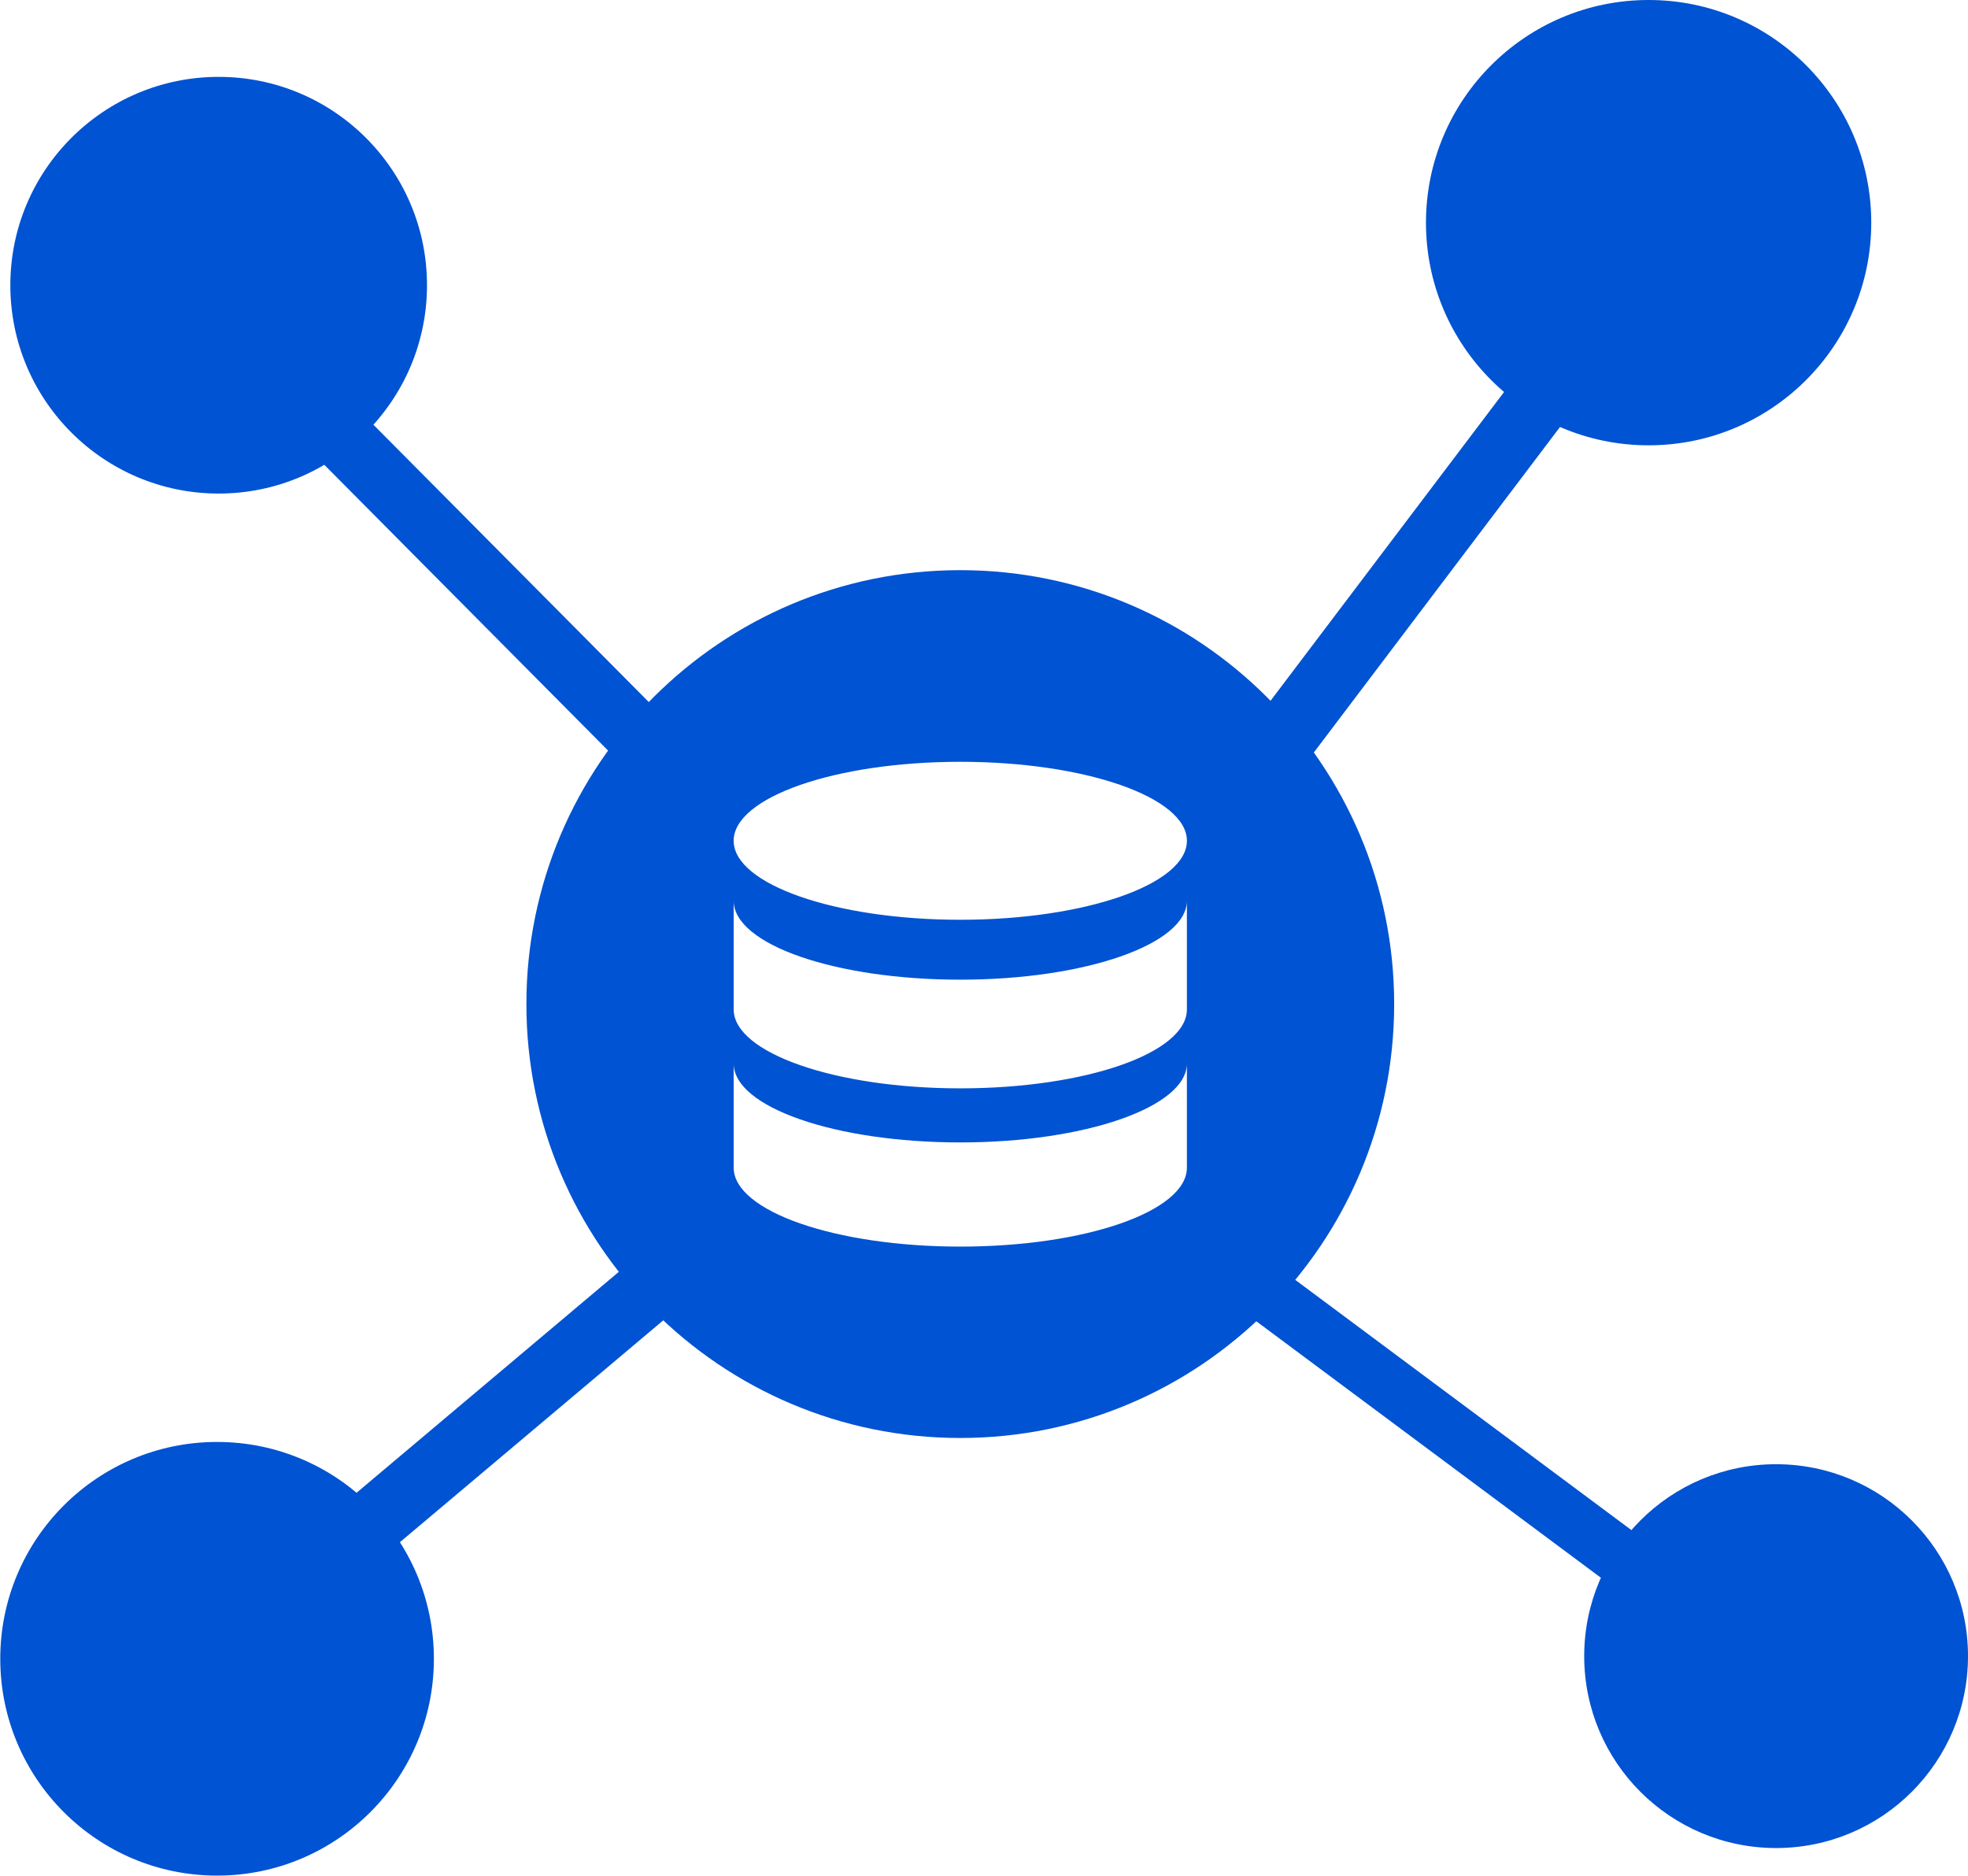 <?xml version="1.0" encoding="UTF-8"?>
<svg id="_图层_2" data-name="图层 2" xmlns="http://www.w3.org/2000/svg" viewBox="0 0 74.25 70.77">
  <defs>
    <style>
      .cls-1 {
        fill: #0053d2;
        stroke-width: 0px;
      }
    </style>
  </defs>
  <g id="_图层_1-2" data-name="图层 1">
    <g>
      <g>
        <circle class="cls-1" cx="8.25" cy="10.76" r="7.86"/>
        <rect class="cls-1" x="15.44" y="8.61" width="2.38" height="23.31" transform="translate(-9.45 17.61) rotate(-44.8)"/>
      </g>
      <g>
        <circle class="cls-1" cx="62.2" cy="8.4" r="8.4"/>
        <rect class="cls-1" x="42.52" y="18.36" width="24.28" height="2.48" transform="translate(6.06 51.37) rotate(-52.9)"/>
      </g>
      <g>
        <circle class="cls-1" cx="67.01" cy="62.48" r="7.24"/>
        <rect class="cls-1" x="54.23" y="44.04" width="2.13" height="20.71" transform="translate(-21.35 66.28) rotate(-53.34)"/>
      </g>
      <g>
        <circle class="cls-1" cx="8.19" cy="62.58" r="8.18"/>
        <rect class="cls-1" x="8.01" y="53.23" width="19.12" height="2.48" transform="translate(-30.96 24.13) rotate(-40.11)"/>
      </g>
      <path class="cls-1" d="m36.23,21.51c-9.04,0-16.37,7.33-16.37,16.37s7.33,16.37,16.37,16.37,16.37-7.33,16.37-16.37-7.33-16.37-16.37-16.37Zm8.55,22.54c0,1.65-3.83,2.98-8.55,2.98s-8.55-1.34-8.55-2.98v-3.93c0,1.65,3.83,2.98,8.55,2.98s8.55-1.34,8.55-2.98v3.93Zm0-5.97c0,1.65-3.83,2.98-8.55,2.98s-8.55-1.34-8.55-2.98v-4.1c0,1.65,3.83,2.98,8.55,2.98s8.55-1.34,8.55-2.98v4.1Zm-8.55-3.38c-4.72,0-8.55-1.34-8.55-2.98s3.83-2.98,8.55-2.98,8.55,1.34,8.55,2.98-3.83,2.98-8.55,2.98Z"/>
    </g>
  </g>
</svg>